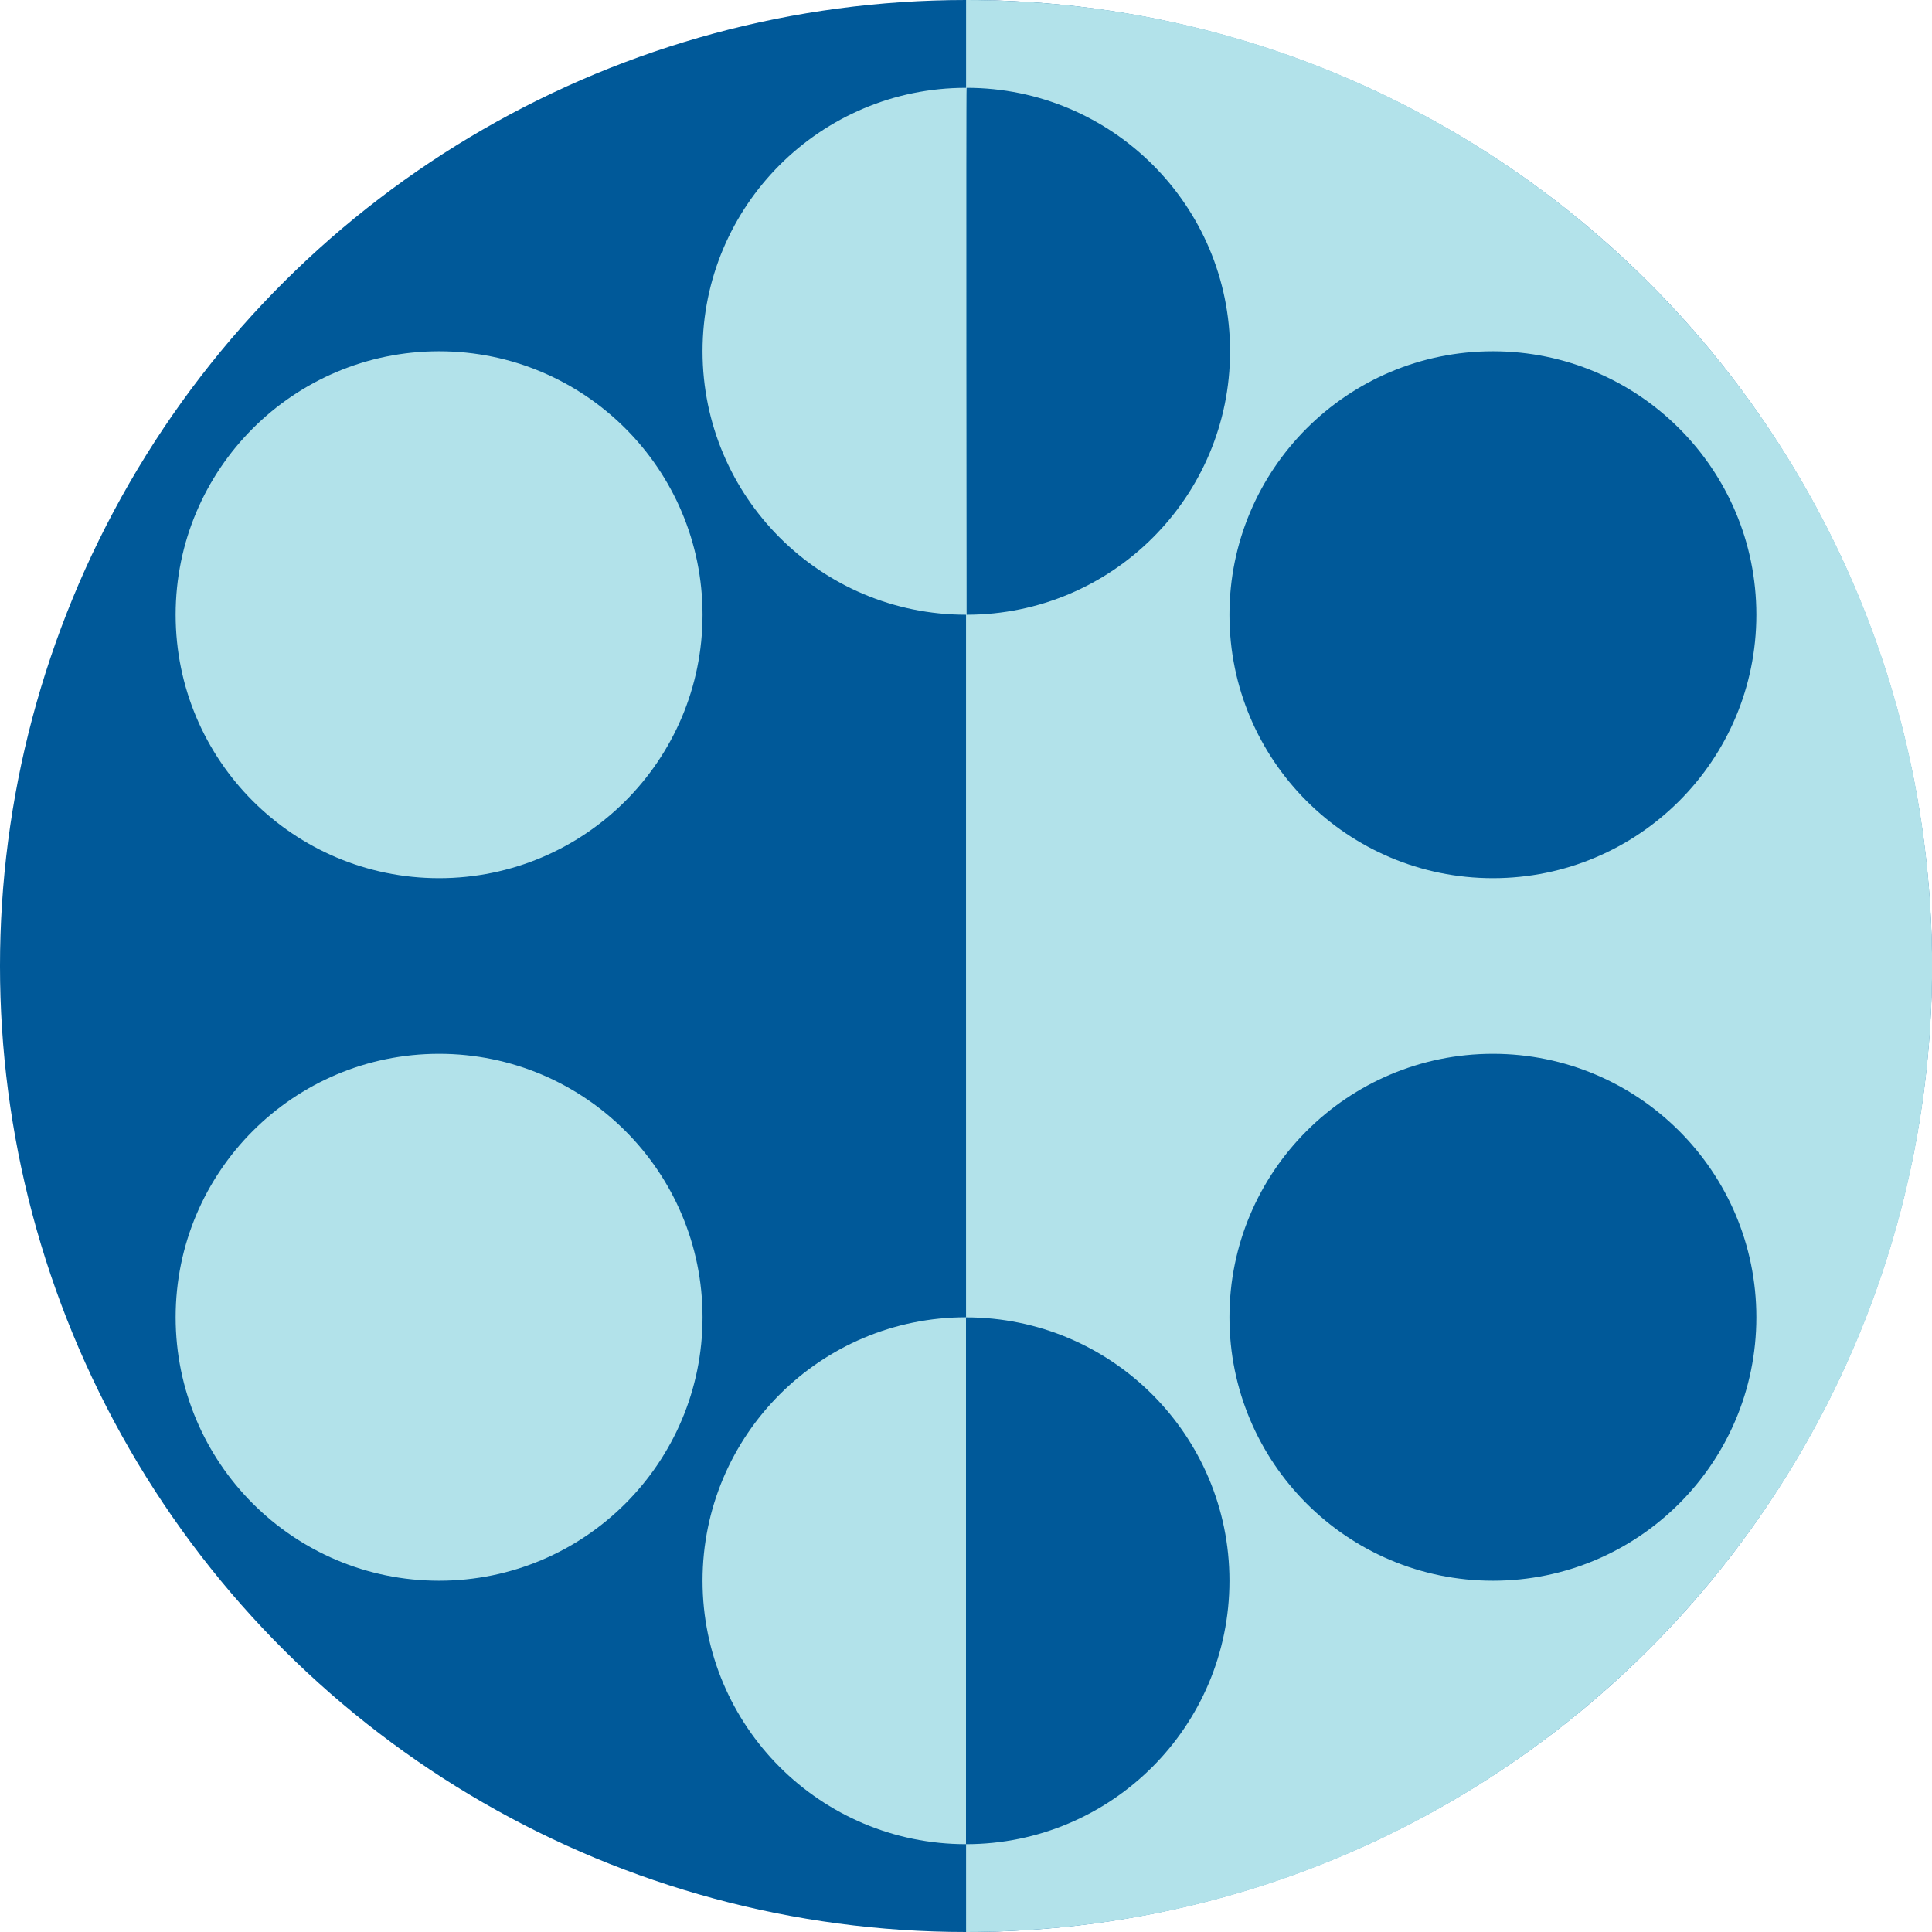<svg width="22" height="22" viewBox="0 0 22 22" fill="none" xmlns="http://www.w3.org/2000/svg">
<ellipse cx="11" cy="11" rx="11" ry="11" transform="rotate(-90 11 11)" fill="#005999"/>
<ellipse cx="11" cy="4" rx="3" ry="3" transform="rotate(-90 11 4)" fill="#B2E2EA"/>
<ellipse cx="11" cy="18" rx="3" ry="3" transform="rotate(90 11 18)" fill="#B2E2EA"/>
<ellipse cx="5" cy="7" rx="3" ry="3" transform="rotate(-90 5 7)" fill="#B2E2EA"/>
<ellipse cx="5" cy="15" rx="3" ry="3" transform="rotate(90 5 15)" fill="#B2E2EA"/>
<path d="M11.001 1.90732e-06C17.076 1.64177e-06 22.001 4.925 22.001 11C22.001 17.075 17.076 22 11.001 22C11.001 14.5 10.999 5 11.001 1.90732e-06Z" fill="#B2E2EA"/>
<path d="M11.007 1C12.664 1 14.007 2.343 14.007 4C14.007 5.657 12.664 7 11.007 7C11.007 7 11 1 11.007 1Z" fill="#005999"/>
<path d="M11 21L11 15.001C12.657 15.001 14 16.344 14 18C14 19.657 12.657 21 11 21Z" fill="#005999"/>
<ellipse cx="17" cy="15" rx="3" ry="3" transform="rotate(90 17 15)" fill="#005999"/>
<ellipse cx="17" cy="7" rx="3" ry="3" transform="rotate(-90 17 7)" fill="#005999"/>
</svg>
